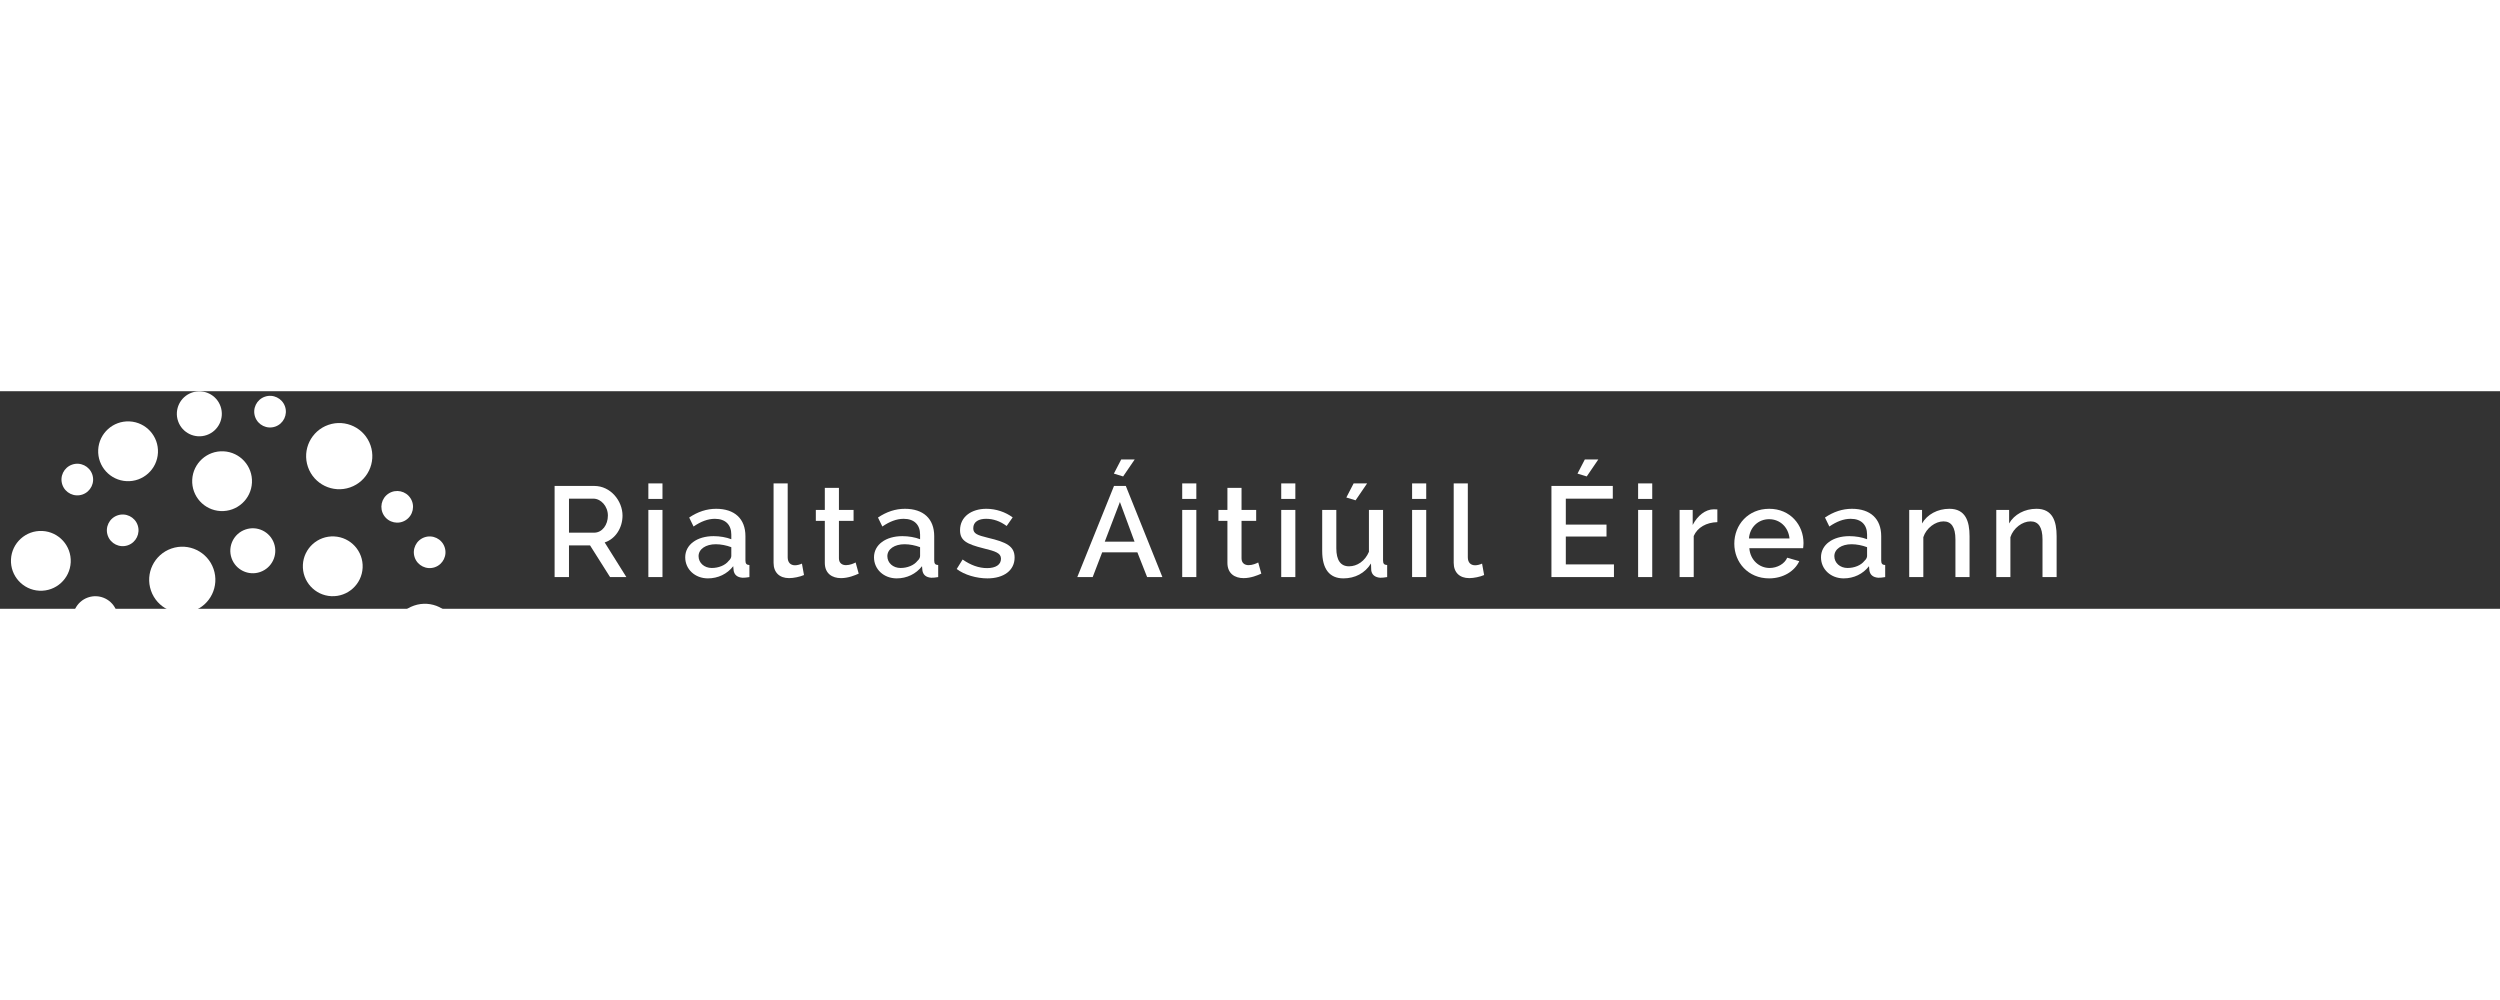 <?xml version="1.0" encoding="UTF-8" standalone="no"?>
<svg
   xmlns:dc="http://purl.org/dc/elements/1.1/"
   xmlns:cc="http://creativecommons.org/ns#"
   xmlns:rdf="http://www.w3.org/1999/02/22-rdf-syntax-ns#"
   xmlns:svg="http://www.w3.org/2000/svg"
   xmlns="http://www.w3.org/2000/svg"
   xmlns:sodipodi="http://sodipodi.sourceforge.net/DTD/sodipodi-0.dtd"
   xmlns:inkscape="http://www.inkscape.org/namespaces/inkscape"
   version="1.1"
   id="svg2"
   xml:space="preserve"
   width="250"
   height="100"
   viewBox="0 0 700.627 60.973"
   sodipodi:docname="Local Government Ireland_White_RGB-AW.eps"><rect x="0" y="0" width="700.627" height="60.973" fill="#333333" stroke="none"/><defs
     id="defs6" /><sodipodi:namedview
     pagecolor="#ffffff"
     bordercolor="#666666"
     borderopacity="1"
     objecttolerance="10"
     gridtolerance="10"
     guidetolerance="10"
     inkscape:pageopacity="0"
     inkscape:pageshadow="2"
     inkscape:window-width="640"
     inkscape:window-height="480"
     id="namedview4" /><g
     id="g10"
     inkscape:groupmode="layer"
     inkscape:label="ink_ext_XXXXXX"
     transform="matrix(1.333,0,0,-1.333,0,129.973)"><g
       id="g12"
       transform="scale(0.1)"><path
         d="m 1196.24,677.641 h 52.9 c 17.01,0 28.89,16.464 28.89,35.906 0,19.699 -14.58,35.629 -30.51,35.629 h -51.28 z m -30.23,-93.391 v 191.648 h 83.4 c 34.55,0 59.39,-31.582 59.39,-62.351 0,-25.649 -14.84,-49.129 -37.52,-56.418 l 45.61,-72.879 h -34.27 l -42.11,66.668 h -44.27 V 584.25 h -30.23"
         style="fill:#ffffff;fill-opacity:1;fill-rule:nonzero;stroke:none"
         id="path14" /><path
         d="m 1363.11,584.25 v 141.172 h 29.69 V 584.25 Z m 0,164.383 v 32.66 h 29.69 v -32.66 h -29.69"
         style="fill:#ffffff;fill-opacity:1;fill-rule:nonzero;stroke:none"
         id="path16" /><path
         d="m 1531.84,618.258 c 3.51,2.972 5.67,7.019 5.67,10.258 v 18.629 c -9.99,3.773 -21.87,6.207 -32.67,6.207 -21.05,0 -36.17,-10.262 -36.17,-25.106 0,-14.035 11.89,-24.832 27.8,-24.832 14.31,0 28.35,5.668 35.37,14.844 z m -91.23,7.558 c 0,26.454 24.56,44.539 59.64,44.539 13.24,0 27,-2.429 37.26,-6.476 v 9.715 c 0,20.785 -12.42,33.203 -34.55,33.203 -14.85,0 -29.42,-5.668 -44.82,-16.195 l -9.17,18.89 c 18.08,12.149 36.71,18.36 56.68,18.36 38.61,0 61.55,-20.786 61.55,-57.497 V 619.34 c 0,-6.746 2.16,-9.449 8.37,-9.723 V 584.25 c -5.67,-1.082 -10.8,-1.352 -14.58,-1.352 -11.33,0.809 -17.28,6.477 -18.63,15.387 l -0.81,8.906 c -12.68,-16.464 -32.12,-25.644 -53.17,-25.644 -27.27,0 -47.77,19.168 -47.77,44.269"
         style="fill:#ffffff;fill-opacity:1;fill-rule:nonzero;stroke:none"
         id="path18" /><path
         d="m 1626.36,781.293 h 29.69 V 625.816 c 0,-10.527 5.67,-16.734 15.39,-16.734 4.04,0 9.98,1.348 14.57,3.512 l 4.31,-24.031 c -8.63,-3.774 -21.85,-6.473 -31.31,-6.473 -20.24,0 -32.65,11.875 -32.65,32.121 v 167.082"
         style="fill:#ffffff;fill-opacity:1;fill-rule:nonzero;stroke:none"
         id="path20" /><path
         d="m 1805.35,591.539 c -7.83,-3.512 -21.86,-9.449 -37.25,-9.449 -18.35,0 -34.01,9.449 -34.01,32.121 v 88.266 h -18.89 v 22.945 h 18.89 v 46.426 h 29.69 v -46.426 h 30.77 v -22.945 h -30.77 v -78.821 c 0,-9.984 6.75,-14.304 14.84,-14.304 8.37,0 16.74,3.777 20.25,5.668 l 6.48,-23.481"
         style="fill:#ffffff;fill-opacity:1;fill-rule:nonzero;stroke:none"
         id="path22" /><path
         d="m 1928.73,618.258 c 3.52,2.972 5.67,7.019 5.67,10.258 v 18.629 c -9.99,3.773 -21.86,6.207 -32.66,6.207 -21.06,0 -36.16,-10.262 -36.16,-25.106 0,-14.035 11.87,-24.832 27.8,-24.832 14.31,0 28.34,5.668 35.35,14.844 z m -91.23,7.558 c 0,26.454 24.56,44.539 59.66,44.539 13.22,0 26.99,-2.429 37.24,-6.476 v 9.715 c 0,20.785 -12.42,33.203 -34.55,33.203 -14.84,0 -29.42,-5.668 -44.8,-16.195 l -9.18,18.89 c 18.09,12.149 36.71,18.36 56.68,18.36 38.6,0 61.54,-20.786 61.54,-57.497 V 619.34 c 0,-6.746 2.17,-9.449 8.37,-9.723 V 584.25 c -5.66,-1.082 -10.79,-1.352 -14.57,-1.352 -11.34,0.809 -17.27,6.477 -18.63,15.387 l -0.8,8.906 c -12.7,-16.464 -32.13,-25.644 -53.19,-25.644 -27.25,0 -47.77,19.168 -47.77,44.269"
         style="fill:#ffffff;fill-opacity:1;fill-rule:nonzero;stroke:none"
         id="path24" /><path
         d="m 2011.38,601.254 12.42,19.976 c 17,-11.878 34.01,-18.085 51.54,-18.085 17.82,0 29.15,7.015 29.15,19.703 0,11.879 -11.33,15.66 -36.71,21.863 -35.35,8.906 -49.38,16.195 -49.38,38.062 0,28.61 24.3,45.079 55.32,45.079 20.52,0 40.5,-7.024 55.34,-18.086 l -12.68,-18.086 c -13.77,10.258 -28.35,15.117 -43.2,15.117 -15.1,0 -26.98,-5.938 -26.98,-19.707 0,-11.606 8.1,-14.574 31.04,-20.242 38.86,-9.18 55.87,-17.547 55.87,-41.571 0,-26.722 -22.41,-43.73 -57.22,-43.73 -22.67,0 -48.31,7.293 -64.51,19.707"
         style="fill:#ffffff;fill-opacity:1;fill-rule:nonzero;stroke:none"
         id="path26" /><path
         d="m 2361.26,795.867 -19.43,5.946 15.39,29.691 h 28.34 z m -6.75,-53.711 -31.84,-83.406 h 62.61 z m -89.62,-157.906 77.21,191.648 h 24.83 l 76.93,-191.648 h -32.12 l -20.52,52.094 h -73.95 l -19.98,-52.094 h -32.4"
         style="fill:#ffffff;fill-opacity:1;fill-rule:nonzero;stroke:none"
         id="path28" /><path
         d="m 2485.49,584.25 v 141.172 h 29.69 V 584.25 Z m 0,164.383 v 32.66 h 29.69 v -32.66 h -29.69"
         style="fill:#ffffff;fill-opacity:1;fill-rule:nonzero;stroke:none"
         id="path30" /><path
         d="m 2651.79,591.539 c -7.83,-3.512 -21.87,-9.449 -37.26,-9.449 -18.35,0 -34,9.449 -34,32.121 v 88.266 h -18.9 v 22.945 h 18.9 v 46.426 h 29.68 v -46.426 h 30.78 v -22.945 h -30.78 v -78.821 c 0,-9.984 6.75,-14.304 14.85,-14.304 8.37,0 16.74,3.777 20.24,5.668 l 6.49,-23.481"
         style="fill:#ffffff;fill-opacity:1;fill-rule:nonzero;stroke:none"
         id="path32" /><path
         d="m 2693.66,584.25 v 141.172 h 29.69 V 584.25 Z m 0,164.383 v 32.66 h 29.69 v -32.66 h -29.69"
         style="fill:#ffffff;fill-opacity:1;fill-rule:nonzero;stroke:none"
         id="path34" /><path
         d="m 2849.97,745.664 -19.43,5.938 15.38,29.691 h 28.35 z m -70.18,-106.621 v 86.379 h 29.69 V 644.98 c 0,-25.101 8.91,-38.054 26.72,-38.054 17.01,0 33.48,10.793 41.85,30.496 v 88 h 29.68 V 619.34 c 0,-6.746 2.16,-9.449 8.65,-9.723 V 584.25 c -6.49,-1.082 -11.08,-1.352 -14.58,-1.352 -11.07,0.809 -17.55,6.207 -18.9,15.387 l -0.54,14.574 c -12.68,-20.515 -33.74,-31.312 -58.03,-31.312 -29.15,0 -44.54,19.707 -44.54,57.496"
         style="fill:#ffffff;fill-opacity:1;fill-rule:nonzero;stroke:none"
         id="path36" /><path
         d="m 2968.8,584.25 v 141.172 h 29.69 V 584.25 Z m 0,164.383 v 32.66 h 29.69 v -32.66 h -29.69"
         style="fill:#ffffff;fill-opacity:1;fill-rule:nonzero;stroke:none"
         id="path38" /><path
         d="m 3056.27,781.293 h 29.69 V 625.816 c 0,-10.527 5.67,-16.734 15.39,-16.734 4.04,0 9.98,1.348 14.57,3.512 l 4.31,-24.031 c -8.63,-3.774 -21.85,-6.473 -31.3,-6.473 -20.25,0 -32.66,11.875 -32.66,32.121 v 167.082"
         style="fill:#ffffff;fill-opacity:1;fill-rule:nonzero;stroke:none"
         id="path40" /><path
         d="m 3335.97,795.867 -19.44,5.946 15.39,29.691 h 28.34 z m 57.22,-184.894 V 584.25 h -131.45 v 191.648 h 129.02 v -26.722 h -98.79 v -54.528 h 85.57 v -25.101 h -85.57 v -58.574 h 101.22"
         style="fill:#ffffff;fill-opacity:1;fill-rule:nonzero;stroke:none"
         id="path42" /><path
         d="m 3443.98,584.25 v 141.172 h 29.69 V 584.25 Z m 0,164.383 v 32.66 h 29.69 v -32.66 h -29.69"
         style="fill:#ffffff;fill-opacity:1;fill-rule:nonzero;stroke:none"
         id="path44" /><path
         d="m 3610.56,699.773 c -22.94,-0.535 -41.84,-11.062 -49.67,-29.148 V 584.25 h -29.69 v 141.172 h 27.53 V 693.84 c 9.99,19.43 26.73,32.926 44.27,32.926 3.51,0 5.67,0 7.56,-0.266 v -26.727"
         style="fill:#ffffff;fill-opacity:1;fill-rule:nonzero;stroke:none"
         id="path46" /><path
         d="m 3762.29,665.5 c -2.44,24.02 -20.25,40.484 -42.92,40.484 -22.41,0 -40.49,-16.464 -42.38,-40.484 z m -116.07,-11.07 c 0,39.949 29.15,73.422 73.42,73.422 44.27,0 72.07,-34.012 72.07,-72.071 0,-4.32 -0.54,-8.371 -0.81,-10.801 h -113.11 c 1.9,-24.835 20.79,-41.566 42.66,-41.566 15.92,0 31.58,8.637 36.97,21.59 l 25.38,-7.285 c -9.71,-21.055 -33.74,-36.172 -63.43,-36.172 -44,0 -73.15,33.473 -73.15,72.883"
         style="fill:#ffffff;fill-opacity:1;fill-rule:nonzero;stroke:none"
         id="path48" /><path
         d="m 3919.69,618.258 c 3.51,2.972 5.67,7.019 5.67,10.258 v 18.629 c -9.99,3.773 -21.86,6.207 -32.66,6.207 -21.06,0 -36.17,-10.262 -36.17,-25.106 0,-14.035 11.88,-24.832 27.81,-24.832 14.3,0 28.34,5.668 35.35,14.844 z m -91.23,7.558 c 0,26.454 24.56,44.539 59.66,44.539 13.22,0 26.99,-2.429 37.24,-6.476 v 9.715 c 0,20.785 -12.42,33.203 -34.55,33.203 -14.84,0 -29.42,-5.668 -44.8,-16.195 l -9.18,18.89 c 18.08,12.149 36.71,18.36 56.68,18.36 38.6,0 61.54,-20.786 61.54,-57.497 V 619.34 c 0,-6.746 2.17,-9.449 8.37,-9.723 V 584.25 c -5.67,-1.082 -10.79,-1.352 -14.57,-1.352 -11.34,0.809 -17.28,6.477 -18.64,15.387 l -0.8,8.906 c -12.69,-16.464 -32.12,-25.644 -53.18,-25.644 -27.26,0 -47.77,19.168 -47.77,44.269"
         style="fill:#ffffff;fill-opacity:1;fill-rule:nonzero;stroke:none"
         id="path50" /><path
         d="m 4140.8,584.25 h -29.69 v 79.086 c 0,26.453 -8.91,38.059 -25.1,38.059 -17.28,0 -36.18,-14.036 -42.39,-33.204 V 584.25 h -29.68 v 141.172 h 26.99 v -28.34 c 10.8,18.891 32.66,30.77 57.5,30.77 34,0 42.37,-26.457 42.37,-57.497 V 584.25"
         style="fill:#ffffff;fill-opacity:1;fill-rule:nonzero;stroke:none"
         id="path52" /><path
         d="m 4323.86,584.25 h -29.69 v 79.086 c 0,26.453 -8.92,38.059 -25.11,38.059 -17.27,0 -36.17,-14.036 -42.38,-33.204 V 584.25 h -29.69 v 141.172 h 26.99 v -28.34 c 10.81,18.891 32.67,30.77 57.5,30.77 34.01,0 42.38,-26.457 42.38,-57.497 V 584.25"
         style="fill:#ffffff;fill-opacity:1;fill-rule:nonzero;stroke:none"
         id="path54" /><path
         d="m 1168.26,224.25 v 188.184 h 18.29 V 240.68 h 108.94 v -16.43 h -127.23"
         style="fill:#ffffff;fill-opacity:1;fill-rule:nonzero;stroke:none"
         id="path56" /><path
         d="m 1374.44,237.5 c 27.56,0 50.36,24.91 50.36,55.66 0,30.746 -22.8,55.656 -50.09,55.656 -27.57,0 -50.09,-25.179 -50.09,-56.183 0,-30.746 22.26,-55.133 49.82,-55.133 z m -68.38,55.395 c 0,38.699 29.15,71.828 68.65,71.828 39.49,0 68.64,-33.129 68.64,-71.828 0,-38.43 -28.89,-71.297 -68.64,-71.297 -40.3,0 -68.65,32.867 -68.65,71.297"
         style="fill:#ffffff;fill-opacity:1;fill-rule:nonzero;stroke:none"
         id="path58" /><path
         d="m 1533.96,364.723 c 25.98,0 46.39,-12.719 56.2,-32.868 l -17.5,-5.566 c -7.69,14.047 -22.52,22.527 -39.22,22.527 -28.1,0 -50.1,-23.586 -50.1,-55.125 0,-31.281 22.79,-56.191 50.36,-56.191 17.49,0 36.05,10.867 40.28,23.59 l 17.5,-5.305 c -7.42,-19.879 -30.75,-34.187 -57.25,-34.187 -40.02,0 -69.44,32.867 -69.44,72.093 0,39.223 28.35,71.032 69.17,71.032"
         style="fill:#ffffff;fill-opacity:1;fill-rule:nonzero;stroke:none"
         id="path60" /><path
         d="m 1704.1,254.727 c 2.38,3.183 4.5,7.16 4.5,10.336 v 22.531 c -11.92,4.508 -25.45,7.156 -37.9,7.156 -25.71,0 -43.46,-11.133 -43.46,-29.418 0,-14.578 11.39,-29.949 34.45,-29.949 15.9,0 33.4,7.422 42.41,19.344 z m -94.36,9.011 c 0,25.711 23.85,42.41 58.31,42.41 13.79,0 29.16,-2.652 40.55,-7.16 v 12.461 c 0,24.383 -15.1,39.758 -38.7,39.758 -14.57,0 -29.41,-5.832 -44.52,-16.437 l -6.37,11.929 c 17.77,11.93 34.47,18.024 52.75,18.024 33.4,0 54.87,-20.676 54.87,-54.864 v -62.285 c 0,-5.039 1.86,-7.422 6.36,-7.422 V 224.25 c -2.92,-0.266 -5.3,-0.535 -7.16,-0.535 -7.16,0 -14.04,4.246 -14.58,12.726 l -0.53,10.864 c -11.92,-16.168 -33.66,-25.707 -53.53,-25.707 -28.36,0 -47.45,19.347 -47.45,42.14"
         style="fill:#ffffff;fill-opacity:1;fill-rule:nonzero;stroke:none"
         id="path62" /><path
         d="m 1767.68,417.73 h 18.01 V 255.523 c 0,-10.339 6.1,-16.429 16.18,-16.429 3.97,0 9.8,1.058 14.3,2.914 l 3.19,-14.582 c -6.63,-2.645 -17.76,-4.77 -24.92,-4.77 -16.43,0 -26.76,10.074 -26.76,26.774 v 168.3"
         style="fill:#ffffff;fill-opacity:1;fill-rule:nonzero;stroke:none"
         id="path64" /><path
         d="m 2040.12,251.547 c -17.49,-19.082 -37.64,-28.621 -60.17,-28.621 -50.62,0 -88,47.972 -88,95.676 0,50.363 36.59,95.152 86.94,95.152 37.11,0 59.64,-16.961 71.83,-41.078 l -14.31,-9.547 c -12.2,23.328 -32.86,33.926 -57.79,33.926 -41.87,0 -68.11,-38.696 -68.11,-78.715 0,-42.406 30.74,-78.723 70.77,-78.723 21.46,0 40.81,9.813 58.84,31.281 v 31.54 h -41.61 v 14.312 h 57.51 v -92.5 h -15.9 v 27.297"
         style="fill:#ffffff;fill-opacity:1;fill-rule:nonzero;stroke:none"
         id="path66" /><path
         d="m 2151.13,237.5 c 27.56,0 50.35,24.91 50.35,55.66 0,30.746 -22.79,55.656 -50.08,55.656 -27.57,0 -50.1,-25.179 -50.1,-56.183 0,-30.746 22.26,-55.133 49.83,-55.133 z m -68.39,55.395 c 0,38.699 29.16,71.828 68.66,71.828 39.49,0 68.64,-33.129 68.64,-71.828 0,-38.43 -28.89,-71.297 -68.64,-71.297 -40.29,0 -68.66,32.867 -68.66,71.297"
         style="fill:#ffffff;fill-opacity:1;fill-rule:nonzero;stroke:none"
         id="path68" /><path
         d="m 2287.07,224.25 -56.19,138.09 h 18.82 l 47.45,-121.395 47.7,121.395 h 17.49 l -56.19,-138.09 h -19.08"
         style="fill:#ffffff;fill-opacity:1;fill-rule:nonzero;stroke:none"
         id="path70" /><path
         d="m 2498.55,300.582 c -2.38,29.418 -24.11,50.094 -51.15,50.094 -27.03,0 -48.77,-20.942 -50.62,-50.094 z m -120.33,-6.891 c 0,38.696 29.16,71.032 69.18,71.032 40.3,0 68.12,-32.868 68.38,-70.77 0,-2.648 -0.26,-6.094 -0.53,-7.156 h -117.94 c 2.12,-29.684 24.39,-51.414 50.89,-51.414 18.28,0 36.05,10.066 42.41,24.91 l 15.63,-4.238 c -8.48,-20.149 -32.07,-34.457 -58.57,-34.457 -40.29,0 -69.45,32.867 -69.45,72.093"
         style="fill:#ffffff;fill-opacity:1;fill-rule:nonzero;stroke:none"
         id="path72" /><path
         d="m 2612.76,346.434 c -24.12,-0.793 -43.46,-14.047 -50.88,-36.313 V 224.25 h -18.03 v 138.09 h 16.96 v -33.137 c 9.54,19.352 26.24,33.926 44,33.926 3.18,0 6.1,0 7.95,-0.262 v -16.433"
         style="fill:#ffffff;fill-opacity:1;fill-rule:nonzero;stroke:none"
         id="path74" /><path
         d="M 2754.02,224.25 H 2736 v 77.129 c 0,32.598 -9.28,46.914 -29.42,46.914 -21.47,0 -43.74,-16.699 -50.62,-39.492 V 224.25 h -18.03 v 138.09 h 16.44 v -31.281 c 11.13,20.148 34.18,33.664 58.57,33.664 31.02,0 41.08,-23.328 41.08,-59.633 v -80.84"
         style="fill:#ffffff;fill-opacity:1;fill-rule:nonzero;stroke:none"
         id="path76" /><path
         d="m 2997.84,224.25 h -18.02 v 77.129 c 0,32.066 -10.07,46.914 -30.47,46.914 -20.95,0 -38.71,-16.438 -45.34,-39.762 V 224.25 H 2886 v 77.129 c 0,32.598 -9.81,46.914 -30.22,46.914 -20.67,0 -38.44,-15.906 -45.32,-39.492 V 224.25 h -18.03 v 138.09 h 16.44 v -31.281 c 11.39,21.207 30.48,33.664 52.74,33.664 23.06,0 37.9,-14.578 40.82,-35.52 12.72,23.324 30.74,35.52 53.54,35.52 30.74,0 41.87,-23.59 41.87,-59.633 v -80.84"
         style="fill:#ffffff;fill-opacity:1;fill-rule:nonzero;stroke:none"
         id="path78" /><path
         d="m 3147.53,300.582 c -2.38,29.418 -24.11,50.094 -51.15,50.094 -27.03,0 -48.77,-20.942 -50.63,-50.094 z m -120.32,-6.891 c 0,38.696 29.15,71.032 69.17,71.032 40.29,0 68.11,-32.868 68.38,-70.77 0,-2.648 -0.27,-6.094 -0.53,-7.156 h -117.94 c 2.12,-29.684 24.38,-51.414 50.89,-51.414 18.28,0 36.04,10.066 42.4,24.91 l 15.63,-4.238 c -8.47,-20.149 -32.07,-34.457 -58.57,-34.457 -40.28,0 -69.43,32.867 -69.43,72.093"
         style="fill:#ffffff;fill-opacity:1;fill-rule:nonzero;stroke:none"
         id="path80" /><path
         d="m 3308.93,224.25 h -18.03 v 77.129 c 0,32.598 -9.28,46.914 -29.42,46.914 -21.47,0 -43.74,-16.699 -50.62,-39.492 V 224.25 h -18.03 v 138.09 h 16.44 v -31.281 c 11.13,20.148 34.19,33.664 58.57,33.664 31.02,0 41.09,-23.328 41.09,-59.633 v -80.84"
         style="fill:#ffffff;fill-opacity:1;fill-rule:nonzero;stroke:none"
         id="path82" /><path
         d="m 3413.07,230.875 c -4.25,-1.855 -16.44,-8.219 -31.28,-8.219 -15.64,0 -29.15,8.75 -29.15,26.504 v 98.863 h -19.09 v 14.317 h 19.09 v 46.644 h 18.01 V 362.34 h 31.81 v -14.317 h -31.81 v -93.824 c 0.81,-10.074 7.95,-14.844 16.7,-14.844 10.07,0 18.82,4.77 20.94,6.094 l 4.78,-14.574"
         style="fill:#ffffff;fill-opacity:1;fill-rule:nonzero;stroke:none"
         id="path84" /><path
         d="M 3508.72,224.25 V 412.164 H 3527 V 224.25 h -18.28"
         style="fill:#ffffff;fill-opacity:1;fill-rule:nonzero;stroke:none"
         id="path86" /><path
         d="m 3640.18,346.434 c -24.13,-0.793 -43.47,-14.047 -50.89,-36.313 V 224.25 h -18.03 v 138.09 h 16.96 v -33.137 c 9.54,19.352 26.24,33.926 44.01,33.926 3.17,0 6.09,0 7.95,-0.262 v -16.433"
         style="fill:#ffffff;fill-opacity:1;fill-rule:nonzero;stroke:none"
         id="path88" /><path
         d="m 3776.65,300.582 c -2.38,29.418 -24.11,50.094 -51.15,50.094 -27.03,0 -48.77,-20.942 -50.63,-50.094 z m -120.33,-6.891 c 0,38.696 29.16,71.032 69.18,71.032 40.29,0 68.11,-32.868 68.38,-70.77 0,-2.648 -0.27,-6.094 -0.53,-7.156 h -117.94 c 2.12,-29.684 24.38,-51.414 50.89,-51.414 18.28,0 36.04,10.066 42.4,24.91 l 15.64,-4.238 c -8.48,-20.149 -32.07,-34.457 -58.58,-34.457 -40.28,0 -69.44,32.867 -69.44,72.093"
         style="fill:#ffffff;fill-opacity:1;fill-rule:nonzero;stroke:none"
         id="path90" /><path
         d="m 3822.75,417.73 h 18.02 V 255.523 c 0,-10.339 6.1,-16.429 16.17,-16.429 3.98,0 9.81,1.058 14.31,2.914 l 3.18,-14.582 c -6.62,-2.645 -17.75,-4.77 -24.91,-4.77 -16.43,0 -26.77,10.074 -26.77,26.774 v 168.3"
         style="fill:#ffffff;fill-opacity:1;fill-rule:nonzero;stroke:none"
         id="path92" /><path
         d="m 3976.46,254.727 c 2.39,3.183 4.51,7.16 4.51,10.336 v 22.531 c -11.93,4.508 -25.45,7.156 -37.9,7.156 -25.72,0 -43.47,-11.133 -43.47,-29.418 0,-14.578 11.4,-29.949 34.45,-29.949 15.9,0 33.4,7.422 42.41,19.344 z m -94.36,9.011 c 0,25.711 23.86,42.41 58.31,42.41 13.79,0 29.16,-2.652 40.56,-7.16 v 12.461 c 0,24.383 -15.11,39.758 -38.7,39.758 -14.57,0 -29.42,-5.832 -44.53,-16.437 l -6.36,11.929 c 17.76,11.93 34.46,18.024 52.74,18.024 33.4,0 54.87,-20.676 54.87,-54.864 v -62.285 c 0,-5.039 1.86,-7.422 6.36,-7.422 V 224.25 c -2.92,-0.266 -5.3,-0.535 -7.16,-0.535 -7.15,0 -14.04,4.246 -14.58,12.726 l -0.52,10.864 c -11.93,-16.168 -33.67,-25.707 -53.54,-25.707 -28.36,0 -47.45,19.347 -47.45,42.14"
         style="fill:#ffffff;fill-opacity:1;fill-rule:nonzero;stroke:none"
         id="path94" /><path
         d="m 4155.33,224.25 h -18.03 v 77.129 c 0,32.598 -9.27,46.914 -29.41,46.914 -21.47,0 -43.74,-16.699 -50.62,-39.492 V 224.25 h -18.03 v 138.09 h 16.43 v -31.281 c 11.14,20.148 34.19,33.664 58.58,33.664 31.01,0 41.08,-23.328 41.08,-59.633 v -80.84"
         style="fill:#ffffff;fill-opacity:1;fill-rule:nonzero;stroke:none"
         id="path96" /><path
         d="m 4300.29,271.688 v 42.675 c -7.16,19.082 -28.89,34.453 -47.71,34.453 -29.68,0 -49.3,-27.562 -49.3,-55.921 0,-29.95 22.53,-55.395 51.43,-55.395 18.28,0 42.66,15.371 45.58,34.188 z m -115.56,21.207 c 0,38.96 26.51,71.828 63.08,71.828 23.32,0 41.88,-14.047 52.48,-31.278 v 84.285 h 18.02 V 247.574 c 0,-5.039 1.86,-7.422 6.37,-7.422 V 224.25 c -2.92,-0.535 -5.3,-0.797 -7.16,-0.797 -8.75,0 -15.11,5.828 -15.11,12.988 v 14.575 c -11.13,-18.024 -31.28,-29.418 -51.41,-29.418 -38.44,0 -66.27,34.187 -66.27,71.297"
         style="fill:#ffffff;fill-opacity:1;fill-rule:nonzero;stroke:none"
         id="path98" /><path
         d="m 216.023,452.102 c -24.683,-8.582 -51.609,4.48 -60.195,29.125 -8.543,24.691 4.504,51.628 29.172,60.214 24.668,8.559 51.609,-4.503 60.164,-29.16 8.586,-24.668 -4.473,-51.605 -29.141,-60.179"
         style="fill:#ffffff;fill-opacity:1;fill-rule:nonzero;stroke:none"
         id="path100" /><path
         d="m 596.035,362.809 c -36.308,-12.602 -75.969,6.605 -88.574,42.918 -12.617,36.3 6.602,75.957 42.922,88.582 36.308,12.617 75.957,-6.606 88.57,-42.918 12.61,-36.313 -6.598,-75.969 -42.918,-88.582"
         style="fill:#ffffff;fill-opacity:1;fill-rule:nonzero;stroke:none"
         id="path102" /><path
         d="m 807.141,713.965 c -9.973,15.449 -5.52,36.051 9.929,46.008 15.442,9.925 36.035,5.472 45.989,-9.957 9.937,-15.45 5.496,-36.039 -9.946,-46 -15.445,-9.934 -36.043,-5.496 -45.972,9.949"
         style="fill:#ffffff;fill-opacity:1;fill-rule:nonzero;stroke:none"
         id="path104" /><path
         d="m 546.992,594.945 c -24.648,-8.566 -51.621,4.481 -60.156,29.16 -8.594,24.645 4.465,51.598 29.148,60.168 24.668,8.579 51.606,-4.492 60.176,-29.136 8.559,-24.676 -4.488,-51.621 -29.168,-60.192"
         style="fill:#ffffff;fill-opacity:1;fill-rule:nonzero;stroke:none"
         id="path106" /><path
         d="m 819.57,249.027 c -24.699,-8.558 -51.629,4.481 -60.195,29.157 -8.574,24.668 4.48,51.597 29.16,60.168 24.641,8.562 51.582,-4.489 60.149,-29.157 8.582,-24.652 -4.465,-51.597 -29.114,-60.168"
         style="fill:#ffffff;fill-opacity:1;fill-rule:nonzero;stroke:none"
         id="path108" /><path
         d="m 936.426,257.207 c -17.371,-6.023 -36.321,3.164 -42.356,20.523 -6.023,17.368 3.157,36.313 20.52,42.36 17.351,6.019 36.316,-3.164 42.344,-20.531 6.027,-17.34 -3.145,-36.321 -20.508,-42.352"
         style="fill:#ffffff;fill-opacity:1;fill-rule:nonzero;stroke:none"
         id="path110" /><path
         d="m 750.441,407.477 c -17.355,-6.012 -36.308,3.16 -42.343,20.531 -6.02,17.363 3.172,36.305 20.535,42.347 17.324,6.024 36.301,-3.171 42.336,-20.511 6.023,-17.36 -3.137,-36.324 -20.528,-42.367"
         style="fill:#ffffff;fill-opacity:1;fill-rule:nonzero;stroke:none"
         id="path112" /><path
         d="m 180.203,152.883 c -17.371,-6.024 -36.324,3.148 -42.383,20.508 -5.996,17.363 3.188,36.328 20.532,42.371 17.371,6.011 36.328,-3.172 42.363,-20.508 6.031,-17.399 -3.176,-36.352 -20.512,-42.371"
         style="fill:#ffffff;fill-opacity:1;fill-rule:nonzero;stroke:none"
         id="path114" /><path
         d="m 44.219,430.609 c -17.363,-6.05 -36.316,3.153 -42.371,20.516 -6.027,17.332 3.184,36.313 20.547,42.344 17.352,6.019 36.316,-3.16 42.344,-20.524 6.016,-17.347 -3.164,-36.312 -20.52,-42.336"
         style="fill:#ffffff;fill-opacity:1;fill-rule:nonzero;stroke:none"
         id="path116" /><path
         d="m 400.461,336.516 c -29.238,-10.153 -61.164,5.32 -71.32,34.515 -10.118,29.246 5.332,61.16 34.55,71.328 29.239,10.153 61.164,-5.308 71.309,-34.543 10.148,-29.246 -5.32,-61.171 -34.539,-71.3"
         style="fill:#ffffff;fill-opacity:1;fill-rule:nonzero;stroke:none"
         id="path118" /><path
         d="m 173.43,757.891 c -17.344,-6.016 -36.321,3.164 -42.336,20.527 -6.028,17.348 3.136,36.301 20.5,42.32 17.359,6.035 36.328,-3.136 42.344,-20.496 6.042,-17.351 -3.165,-36.316 -20.508,-42.351"
         style="fill:#ffffff;fill-opacity:1;fill-rule:nonzero;stroke:none"
         id="path120" /><path
         d="m 578.684,900.641 c -17.368,-6.036 -36.329,3.148 -42.368,20.507 -6.023,17.368 3.157,36.313 20.508,42.348 17.356,6.031 36.328,-3.164 42.367,-20.496 6.004,-17.375 -3.168,-36.332 -20.507,-42.359"
         style="fill:#ffffff;fill-opacity:1;fill-rule:nonzero;stroke:none"
         id="path122" /><path
         d="m 268.867,651.133 c -17.375,-6.035 -36.316,3.164 -42.351,20.508 -6.036,17.351 3.152,36.328 20.523,42.363 17.348,6.019 36.313,-3.152 42.348,-20.508 6.011,-17.363 -3.176,-36.328 -20.52,-42.363"
         style="fill:#ffffff;fill-opacity:1;fill-rule:nonzero;stroke:none"
         id="path124" /><path
         d="m 914.238,605.012 c -17.351,-6.032 -36.316,3.164 -42.351,20.511 -6.028,17.368 3.172,36.325 20.535,42.368 17.351,6.027 36.308,-3.172 42.324,-20.532 6.035,-17.347 -3.152,-36.312 -20.508,-42.347"
         style="fill:#ffffff;fill-opacity:1;fill-rule:nonzero;stroke:none"
         id="path126" /><path
         d="m 447.629,1.852 c -17.363,-6.035 -36.328,3.164 -42.363,20.523 -6.028,17.355 3.164,36.309 20.527,42.352 17.352,6.027 36.324,-3.168 42.344,-20.516 C 474.18,26.852 464.973,7.883 447.629,1.852"
         style="fill:#ffffff;fill-opacity:1;fill-rule:nonzero;stroke:none"
         id="path128" /><path
         d="m 857.363,149.359 c -17.363,-6.004 -36.328,3.164 -42.343,20.532 -6.055,17.355 3.132,36.32 20.5,42.355 17.351,6.016 36.316,-3.18 42.339,-20.512 6.039,-17.382 -3.14,-36.312 -20.496,-42.375"
         style="fill:#ffffff;fill-opacity:1;fill-rule:nonzero;stroke:none"
         id="path130" /><path
         d="m 581.797,40.43 c -24.668,-8.578 -51.602,4.469 -60.188,29.148 -8.574,24.672 4.496,51.61 29.145,60.18 24.687,8.551 51.617,-4.488 60.191,-29.16 8.586,-24.664 -4.5,-51.606 -29.148,-60.168"
         style="fill:#ffffff;fill-opacity:1;fill-rule:nonzero;stroke:none"
         id="path132" /><path
         d="m 92.238,271.695 c -24.688,-8.57 -51.621,4.489 -60.195,29.145 -8.574,24.66 4.48,51.605 29.141,60.176 24.676,8.574 51.621,-4.473 60.195,-29.157 8.562,-24.675 -4.492,-51.605 -29.141,-60.164"
         style="fill:#ffffff;fill-opacity:1;fill-rule:nonzero;stroke:none"
         id="path134" /><path
         d="m 434.59,882.871 c -24.656,-8.574 -51.594,4.473 -60.164,29.145 -8.574,24.664 4.472,51.617 29.148,60.191 24.656,8.555 51.621,-4.492 60.164,-29.16 8.578,-24.692 -4.468,-51.606 -29.148,-60.176"
         style="fill:#ffffff;fill-opacity:1;fill-rule:nonzero;stroke:none"
         id="path136" /><path
         d="m 736.035,772.809 c -36.308,-12.606 -75.969,6.605 -88.574,42.918 -12.617,36.3 6.602,75.957 42.922,88.582 36.308,12.613 75.957,-6.606 88.57,-42.918 12.61,-36.313 -6.598,-75.969 -42.918,-88.582"
         style="fill:#ffffff;fill-opacity:1;fill-rule:nonzero;stroke:none"
         id="path138" /><path
         d="m 916.035,392.809 c -36.308,-12.602 -75.969,6.605 -88.574,42.918 -12.617,36.3 6.602,75.957 42.922,88.582 36.308,12.617 75.957,-6.602 88.57,-42.918 12.61,-36.313 -6.598,-75.969 -42.918,-88.582"
         style="fill:#ffffff;fill-opacity:1;fill-rule:nonzero;stroke:none"
         id="path140" /><path
         d="m 746.035,42.809 c -36.308,-12.605 -75.969,6.606 -88.574,42.918 -12.617,36.3 6.602,75.957 42.922,88.582 36.308,12.617 75.957,-6.606 88.57,-42.918 12.61,-36.313 -6.598,-75.969 -42.918,-88.582"
         style="fill:#ffffff;fill-opacity:1;fill-rule:nonzero;stroke:none"
         id="path142" /><path
         d="m 336.035,62.809 c -36.308,-12.605 -75.969,6.606 -88.574,42.918 -12.617,36.3 6.602,75.957 42.922,88.582 36.308,12.617 75.957,-6.606 88.57,-42.918 12.61,-36.313 -6.598,-75.969 -42.918,-88.582"
         style="fill:#ffffff;fill-opacity:1;fill-rule:nonzero;stroke:none"
         id="path144" /><path
         d="m 82.793,555.609 c -34.668,1.711 -61.414,31.227 -59.695,65.907 1.699,34.668 31.199,61.414 65.906,59.707 34.648,-1.711 61.379,-31.207 59.68,-65.879 -1.711,-34.696 -31.184,-61.426 -65.891,-59.735"
         style="fill:#ffffff;fill-opacity:1;fill-rule:nonzero;stroke:none"
         id="path146" /><path
         d="m 463.828,723.098 c -34.68,1.711 -61.418,31.215 -59.707,65.894 1.707,34.668 31.211,61.403 65.891,59.703 34.683,-1.707 61.426,-31.195 59.707,-65.89 -1.699,-34.696 -31.211,-61.418 -65.891,-59.707"
         style="fill:#ffffff;fill-opacity:1;fill-rule:nonzero;stroke:none"
         id="path148" /><path
         d="m 648.484,243.238 c -17.371,-6.019 -36.328,3.164 -42.351,20.524 -6.028,17.371 3.137,36.316 20.5,42.332 17.383,6.047 36.328,-3.133 42.359,-20.508 6.035,-17.348 -3.164,-36.313 -20.508,-42.348"
         style="fill:#ffffff;fill-opacity:1;fill-rule:nonzero;stroke:none"
         id="path150" /><path
         d="m 406.035,512.809 c -36.308,-12.606 -75.969,6.605 -88.574,42.918 -12.617,36.3 6.602,75.957 42.922,88.582 36.308,12.617 75.957,-6.602 88.57,-42.918 12.61,-36.313 -6.598,-75.969 -42.918,-88.582"
         style="fill:#ffffff;fill-opacity:1;fill-rule:nonzero;stroke:none"
         id="path152" /><path
         d="m 216.438,256.016 c -34.708,1.711 -61.438,31.203 -59.747,65.898 1.727,34.68 31.231,61.426 65.899,59.691 34.707,-1.683 61.441,-31.183 59.707,-65.867 -1.699,-34.683 -31.211,-61.429 -65.859,-59.722"
         style="fill:#ffffff;fill-opacity:1;fill-rule:nonzero;stroke:none"
         id="path154" /><path
         d="m 696.484,544.145 c -34.66,1.707 -61.394,31.207 -59.699,65.914 1.699,34.66 31.211,61.406 65.883,59.687 34.676,-1.699 61.426,-31.199 59.727,-65.867 -1.719,-34.707 -31.211,-61.418 -65.911,-59.734"
         style="fill:#ffffff;fill-opacity:1;fill-rule:nonzero;stroke:none"
         id="path156" /><path
         d="m 472.371,172.336 c -34.668,1.719 -61.402,31.219 -59.703,65.918 1.719,34.668 31.211,61.391 65.898,59.691 34.688,-1.695 61.422,-31.187 59.707,-65.886 -1.703,-34.676 -31.21,-61.422 -65.902,-59.723"
         style="fill:#ffffff;fill-opacity:1;fill-rule:nonzero;stroke:none"
         id="path158" /><path
         d="m 266.16,785.957 c -34.683,1.719 -61.402,31.223 -59.707,65.902 1.723,34.684 31.211,61.407 65.902,59.707 34.684,-1.691 61.407,-31.214 59.715,-65.89 -1.726,-34.696 -31.211,-61.41 -65.91,-59.719"
         style="fill:#ffffff;fill-opacity:1;fill-rule:nonzero;stroke:none"
         id="path160" /></g></g></svg>
